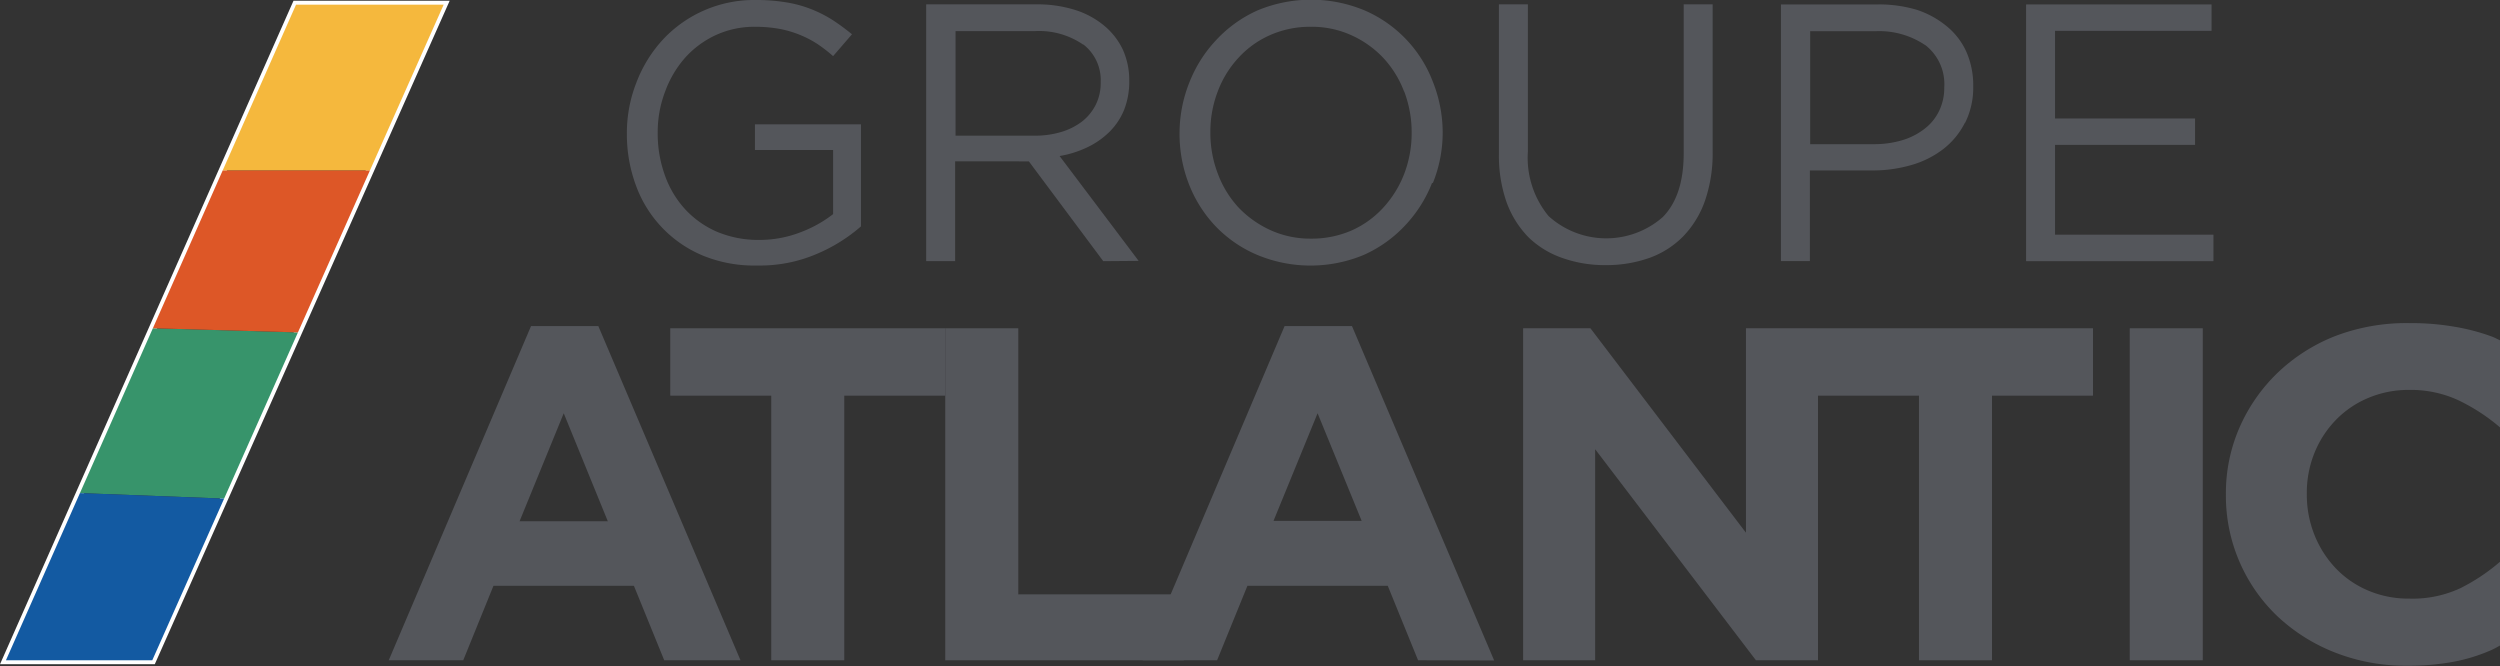 <svg xmlns="http://www.w3.org/2000/svg" xmlns:xlink="http://www.w3.org/1999/xlink" viewBox="0 0 253 67.4"><rect x="0" y="0" width="253" height="67.4" fill="#333333" stroke="none"/><defs><style>.cls-1,.cls-5{fill:none;}.cls-2{clip-path:url(#clip-path);}.cls-3{clip-path:url(#clip-path-2);}.cls-4{fill:#54565b;}.cls-5{stroke:#fff;stroke-miterlimit:10;stroke-width:0.79px;}.cls-6{fill:#37946b;}.cls-7{fill:#dd5727;}.cls-8{fill:#f5b83d;}.cls-9{fill:#135aa2;}</style><clipPath id="clip-path" transform="translate(0 0)"><rect class="cls-1" width="253" height="67.4"/></clipPath><clipPath id="clip-path-2" transform="translate(0 0)"><rect class="cls-1" width="253" height="67.39"/></clipPath></defs><g id="Capa_2" data-name="Capa 2"><g id="Capa_1-2" data-name="Capa 1"><g id="GROUPE_ATLANTIC" data-name="GROUPE ATLANTIC"><g class="cls-2"><g class="cls-3"><path class="cls-4" d="M82.65,25.7a14.59,14.59,0,0,1-6,1.17,13.74,13.74,0,0,1-5.51-1,12.19,12.19,0,0,1-6.79-7.12,14.88,14.88,0,0,1-.91-5.24,13.93,13.93,0,0,1,.95-5.12A13.48,13.48,0,0,1,67.09,4a12.62,12.62,0,0,1,9.42-4,18.35,18.35,0,0,1,3,.23A12.08,12.08,0,0,1,82,.89,12.87,12.87,0,0,1,84.22,2a22,22,0,0,1,2,1.47L84.31,5.68a14.83,14.83,0,0,0-1.56-1.21A10.21,10.21,0,0,0,81,3.55a10.44,10.44,0,0,0-2.07-.62,13.79,13.79,0,0,0-2.51-.22,9.36,9.36,0,0,0-4,.85,9.54,9.54,0,0,0-3.11,2.31,10.66,10.66,0,0,0-2,3.4,11.49,11.49,0,0,0-.75,4.15,12.42,12.42,0,0,0,.73,4.33,10,10,0,0,0,2.06,3.44,9.54,9.54,0,0,0,3.22,2.27,10.8,10.8,0,0,0,4.27.82A11.46,11.46,0,0,0,81,23.51a12.53,12.53,0,0,0,3.31-1.84V15.18H76.4v-2.6H87.13V22.91a16.59,16.59,0,0,1-4.48,2.79" transform="translate(0 0)"/><path class="cls-4" d="M109.61,4.51a7.88,7.88,0,0,0-4.91-1.36h-8V13.73h8a9.14,9.14,0,0,0,2.68-.37,6.59,6.59,0,0,0,2.12-1.06,5,5,0,0,0,1.39-1.7,4.92,4.92,0,0,0,.5-2.27,4.57,4.57,0,0,0-1.74-3.82m2,21.92-7.53-10.1H96.66v10.1H93.73V.44H104.9a12.66,12.66,0,0,1,3.88.56,8.63,8.63,0,0,1,2.94,1.58A7.08,7.08,0,0,1,113.62,5a7.51,7.51,0,0,1,.66,3.18,7.79,7.79,0,0,1-.51,2.91,6.67,6.67,0,0,1-1.47,2.23,8.19,8.19,0,0,1-2.25,1.58,10.57,10.57,0,0,1-2.82.89l8,10.61Z" transform="translate(0 0)"/><path class="cls-4" d="M142.1,9.28A10.39,10.39,0,0,0,140,5.87a10.23,10.23,0,0,0-3.25-2.31,9.69,9.69,0,0,0-4.09-.85,10,10,0,0,0-4.1.83,9.55,9.55,0,0,0-3.21,2.29,10.31,10.31,0,0,0-2.1,3.39,11.33,11.33,0,0,0-.76,4.18,11.46,11.46,0,0,0,.76,4.19A10.35,10.35,0,0,0,125.34,21a10.48,10.48,0,0,0,3.25,2.3,9.74,9.74,0,0,0,4.1.85,10.08,10.08,0,0,0,4.1-.83A9.65,9.65,0,0,0,140,21a10.76,10.76,0,0,0,2.1-3.39,11.54,11.54,0,0,0,.76-4.18,11.67,11.67,0,0,0-.76-4.19m2.83,9.26a13.3,13.3,0,0,1-2.71,4.29,12.9,12.9,0,0,1-4.19,3,14,14,0,0,1-10.81,0A12.71,12.71,0,0,1,123,22.88a13.06,13.06,0,0,1-2.69-4.27,14,14,0,0,1-.94-5.14,13.89,13.89,0,0,1,1-5.14,13.32,13.32,0,0,1,2.71-4.28,12.88,12.88,0,0,1,4.19-3,14.09,14.09,0,0,1,10.82,0A12.83,12.83,0,0,1,145,8.26a14,14,0,0,1,1,5.14,13.69,13.69,0,0,1-1,5.14" transform="translate(0 0)"/><path class="cls-4" d="M173.32,15.33a14.68,14.68,0,0,1-.78,5,9.9,9.9,0,0,1-2.21,3.6,9.13,9.13,0,0,1-3.41,2.17,13,13,0,0,1-4.44.73,12.79,12.79,0,0,1-4.39-.73A9.26,9.26,0,0,1,154.67,24a9.91,9.91,0,0,1-2.21-3.55,14.24,14.24,0,0,1-.77-4.86V.44h2.93V15.36a9.27,9.27,0,0,0,2.09,6.5,8.68,8.68,0,0,0,11.56.11q2.11-2.14,2.12-6.42V.44h2.93Z" transform="translate(0 0)"/><path class="cls-4" d="M194.85,4.58a8.31,8.31,0,0,0-5.08-1.42h-6.58V14.59h6.43a9.91,9.91,0,0,0,2.92-.41A6.87,6.87,0,0,0,194.81,13a5,5,0,0,0,1.45-1.82,5.37,5.37,0,0,0,.5-2.36,5,5,0,0,0-1.91-4.25m4,7.85a7.78,7.78,0,0,1-2.21,2.68,9.65,9.65,0,0,1-3.24,1.61,14,14,0,0,1-3.94.54h-6.3v9.17h-2.93V.45H190A13.22,13.22,0,0,1,194,1,9.27,9.27,0,0,1,197,2.65a7.1,7.1,0,0,1,2,2.6,8.4,8.4,0,0,1,.69,3.47,8,8,0,0,1-.82,3.71" transform="translate(0 0)"/><polygon class="cls-4" points="223.81 3.12 207.97 3.12 207.97 11.99 222.14 11.99 222.14 14.66 207.97 14.66 207.97 23.75 224 23.75 224 26.43 205.04 26.43 205.04 0.45 223.81 0.45 223.81 3.12"/><path class="cls-4" d="M67.22,66.82l-3.07-7.54H49.94l-3.06,7.54H39.34L53.74,33h6.81L74.94,66.82Zm-10.17-25L52.58,52.75h8.93Z" transform="translate(0 0)"/><polygon class="cls-4" points="85.44 40.04 85.44 66.82 78.05 66.82 78.05 40.04 67.83 40.04 67.83 33.22 95.66 33.22 95.66 40.04 85.44 40.04"/><polygon class="cls-4" points="95.66 66.82 95.66 33.22 103.05 33.22 103.05 60.15 119.8 60.15 119.8 66.82 95.66 66.82"/><path class="cls-4" d="M143.51,66.82l-3.07-7.54h-14.2l-3.07,7.54h-7.53L130,33h6.82l14.39,33.84Zm-10.17-25-4.46,10.89h8.92Z" transform="translate(0 0)"/><polygon class="cls-4" points="177.7 66.82 161.43 45.46 161.43 66.82 154.14 66.82 154.14 33.22 160.95 33.22 176.69 53.91 176.69 33.22 183.98 33.22 183.98 66.82 177.7 66.82"/><polygon class="cls-4" points="201.59 40.04 201.59 66.82 194.2 66.82 194.2 40.04 183.98 40.04 183.98 33.22 211.81 33.22 211.81 40.04 201.59 40.04"/><rect class="cls-4" x="215.53" y="33.22" width="7.39" height="33.6"/><path class="cls-4" d="M253,56.85a19.41,19.41,0,0,1-4,2.67,11.46,11.46,0,0,1-5.19,1.06,10.38,10.38,0,0,1-4.21-.84,9.81,9.81,0,0,1-3.27-2.28,10.6,10.6,0,0,1-2.12-3.36,10.92,10.92,0,0,1-.76-4.08v-.1a10.73,10.73,0,0,1,.76-4.05,10.3,10.3,0,0,1,2.15-3.34,9.83,9.83,0,0,1,3.29-2.25,10.43,10.43,0,0,1,4.16-.82,11.45,11.45,0,0,1,4.88,1A19.1,19.1,0,0,1,253,43.25V34.44c-.26-.12-.5-.25-.77-.36a20.78,20.78,0,0,0-3.75-1,25.66,25.66,0,0,0-4.57-.38A20.22,20.22,0,0,0,236.35,34a17.89,17.89,0,0,0-5.88,3.75,17.34,17.34,0,0,0-3.83,5.51A16.63,16.63,0,0,0,225.26,50v.09a16.83,16.83,0,0,0,5.21,12.27,18.13,18.13,0,0,0,5.82,3.67,19.51,19.51,0,0,0,7.31,1.34,25,25,0,0,0,4.7-.4,17.42,17.42,0,0,0,3.86-1.2c.29-.13.56-.29.84-.44Z" transform="translate(0 0)"/><polygon class="cls-5" points="44.9 0.47 29.96 0.47 15.47 33.22 8.09 49.9 0.61 66.82 15.41 66.82 22.68 50.46 44.9 0.47"/><polygon class="cls-6" points="30.15 33.64 15.47 33.22 8.09 49.9 22.68 50.46 30.15 33.64"/><polygon class="cls-7" points="37.44 17.24 22.54 17.24 15.47 33.22 30.15 33.64 37.44 17.24"/><polygon class="cls-8" points="44.9 0.47 29.96 0.47 22.54 17.24 37.44 17.24 44.9 0.47"/><polyline class="cls-9" points="22.68 50.46 15.41 66.82 0.6 66.82 8.09 49.9"/></g></g></g></g></g></svg>